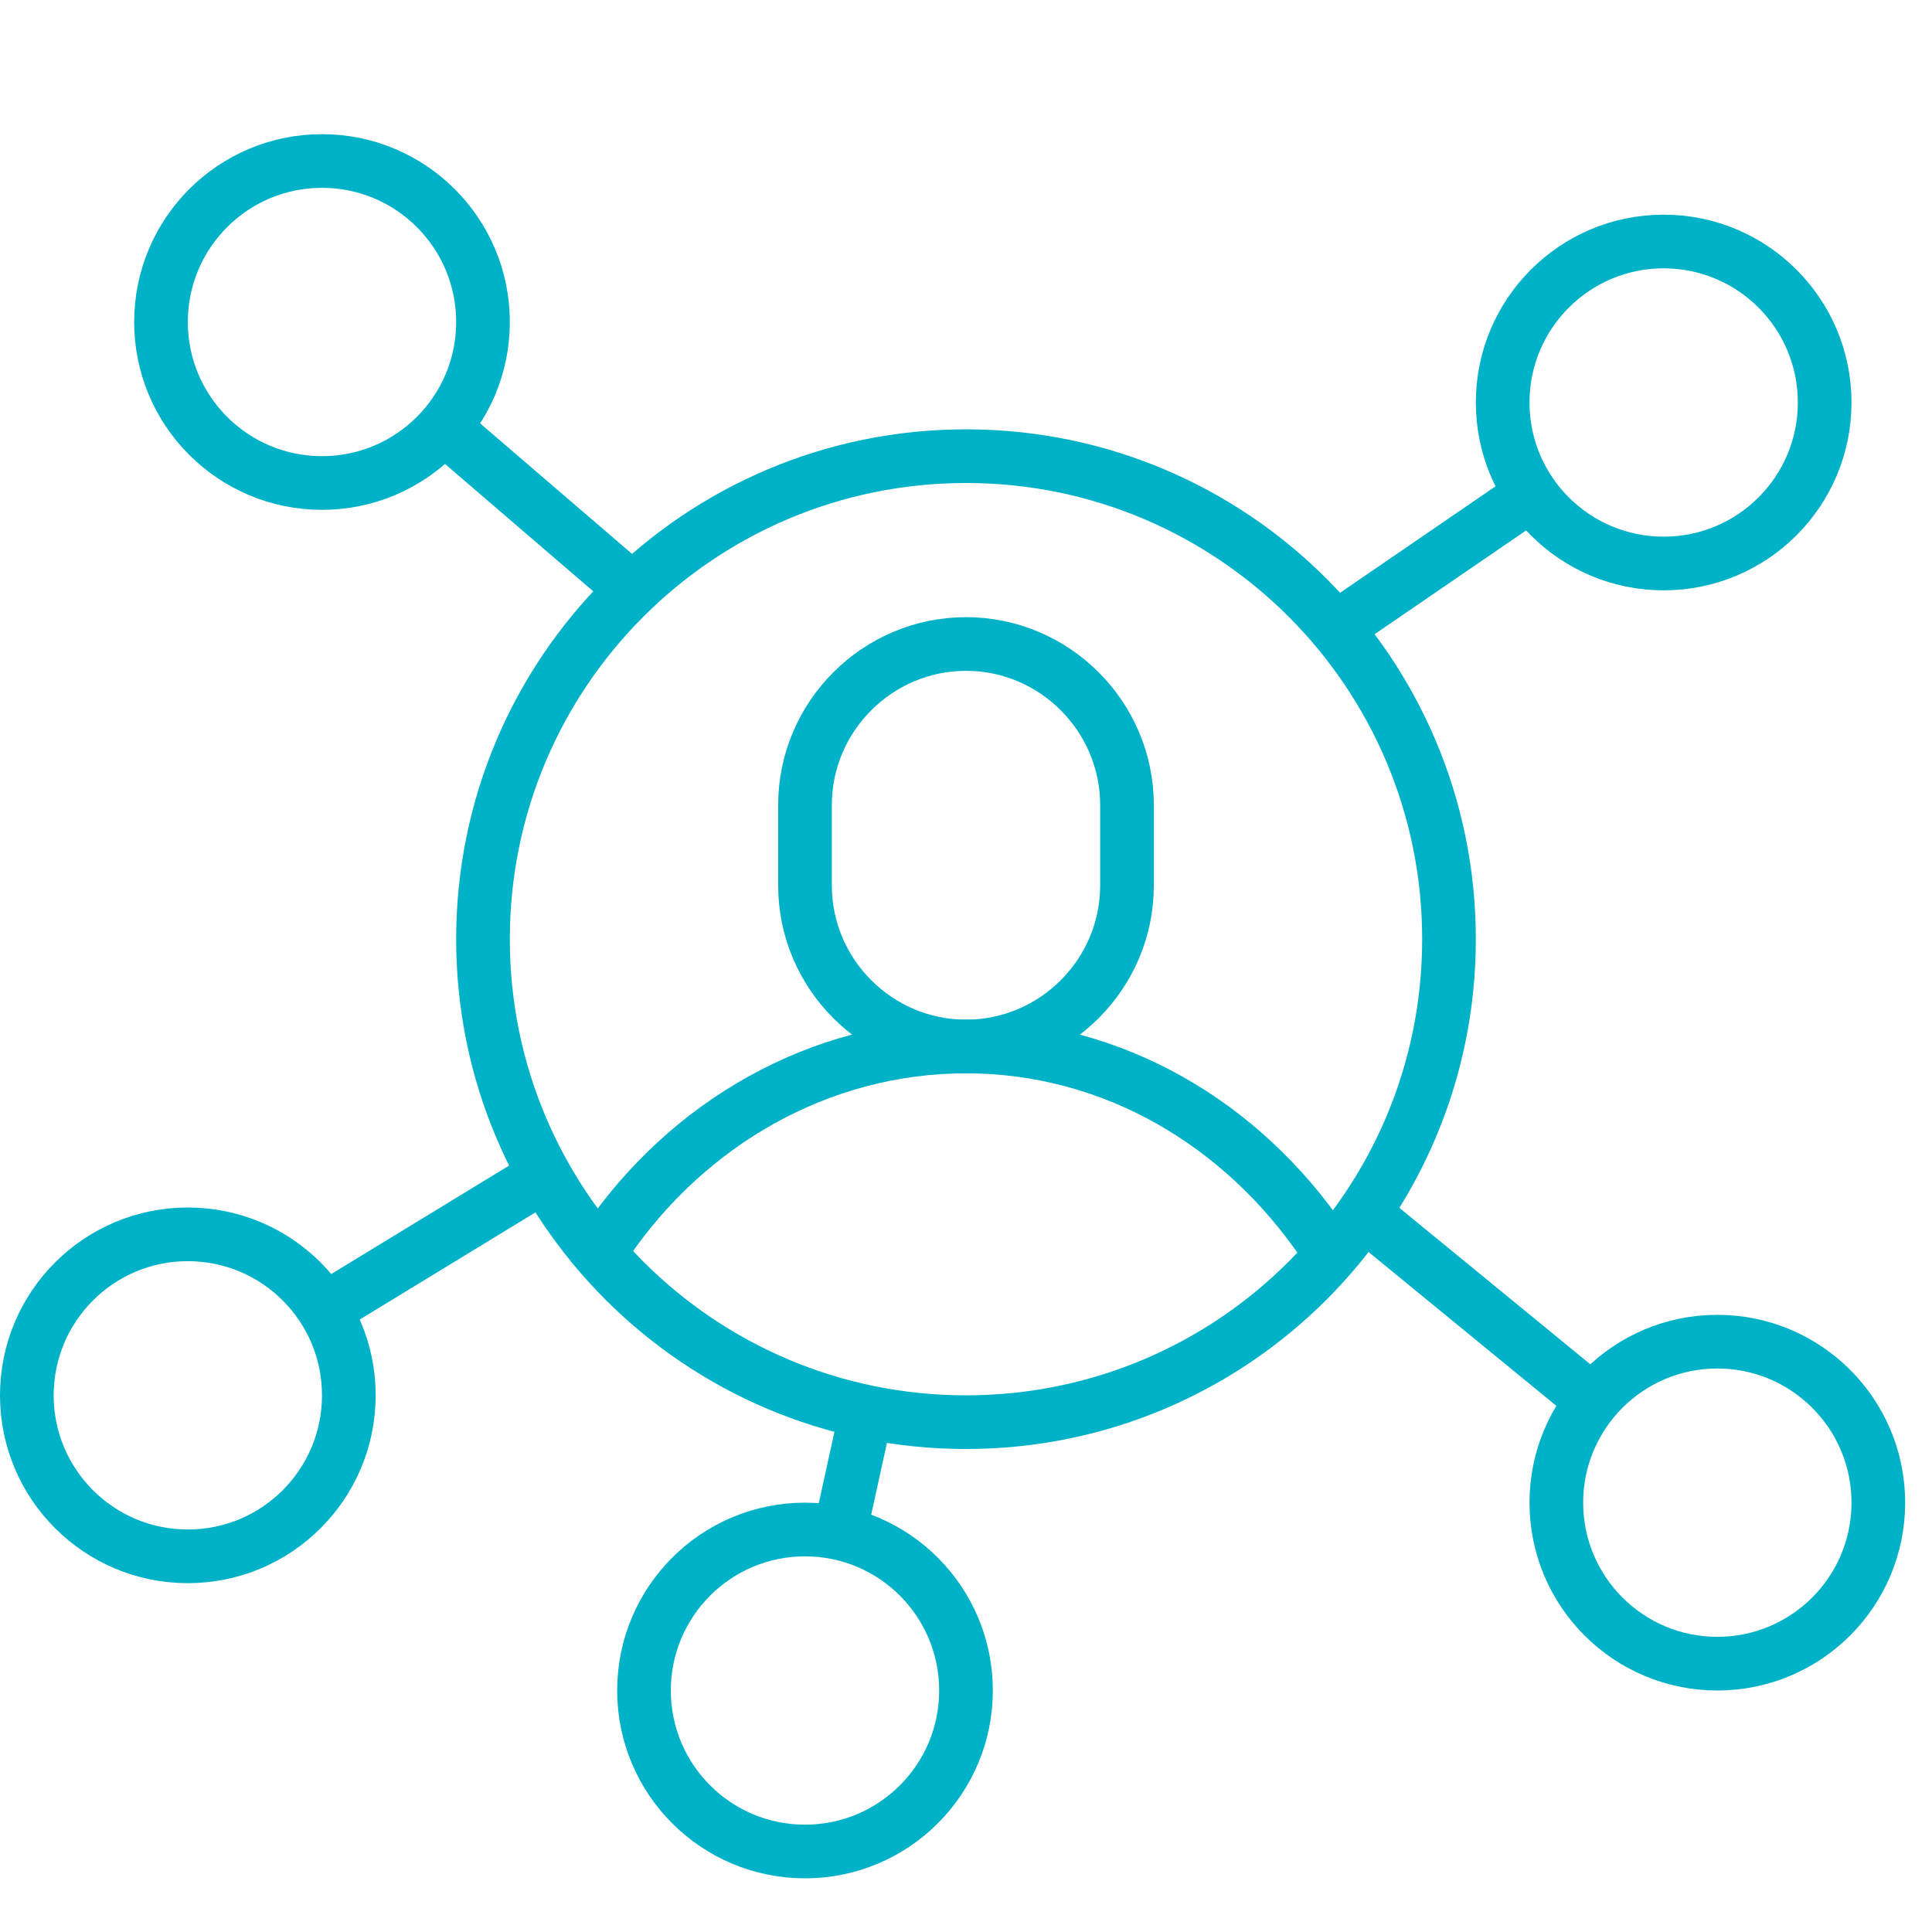 <svg width="72" height="72" viewBox="0 0 72 72" fill="none" xmlns="http://www.w3.org/2000/svg">
<g clip-path="url(#clip0_112_801)">
<path d="M36 39C32.7 39 30 36.3 30 33V30C30 26.7 32.7 24 36 24C39.3 24 42 26.7 42 30V33C42 36.3 39.3 39 36 39Z" stroke="#00B2C7" stroke-width="2" stroke-miterlimit="10"/>
<path d="M22.6 46.3C25.6 41.9 30.5 39 36 39C41.5 39 46.3 41.9 49.3 46.3" stroke="#00B2C7" stroke-width="2" stroke-miterlimit="10"/>
<path d="M36 53C45.941 53 54 44.941 54 35C54 25.059 45.941 17 36 17C26.059 17 18 25.059 18 35C18 44.941 26.059 53 36 53Z" stroke="#00B2C7" stroke-width="2" stroke-miterlimit="10"/>
<path d="M12 18C15.314 18 18 15.314 18 12C18 8.686 15.314 6 12 6C8.686 6 6 8.686 6 12C6 15.314 8.686 18 12 18Z" stroke="#00B2C7" stroke-width="2" stroke-miterlimit="10"/>
<path d="M62 21C65.314 21 68 18.314 68 15C68 11.686 65.314 9 62 9C58.686 9 56 11.686 56 15C56 18.314 58.686 21 62 21Z" stroke="#00B2C7" stroke-width="2" stroke-miterlimit="10"/>
<path d="M64 62C67.314 62 70 59.314 70 56C70 52.686 67.314 50 64 50C60.686 50 58 52.686 58 56C58 59.314 60.686 62 64 62Z" stroke="#00B2C7" stroke-width="2" stroke-miterlimit="10"/>
<path d="M30 69C33.314 69 36 66.314 36 63C36 59.686 33.314 57 30 57C26.686 57 24 59.686 24 63C24 66.314 26.686 69 30 69Z" stroke="#00B2C7" stroke-width="2" stroke-miterlimit="10"/>
<path d="M7 58C10.314 58 13 55.314 13 52C13 48.686 10.314 46 7 46C3.686 46 1 48.686 1 52C1 55.314 3.686 58 7 58Z" stroke="#00B2C7" stroke-width="2" stroke-miterlimit="10"/>
<path d="M12.1 48.8L20.3 43.8" stroke="#00B2C7" stroke-width="2" stroke-miterlimit="10"/>
<path d="M16.5 15.9L23.6 22" stroke="#00B2C7" stroke-width="2" stroke-miterlimit="10"/>
<path d="M57.1 18.4L49.8 23.4" stroke="#00B2C7" stroke-width="2" stroke-miterlimit="10"/>
<path d="M59.1 52L50.8 45.2" stroke="#00B2C7" stroke-width="2" stroke-miterlimit="10"/>
<path d="M31.3 57.1L32.2 53" stroke="#00B2C7" stroke-width="2" stroke-miterlimit="10"/>
</g>
<defs>
<clipPath id="clip0_112_801">
<rect width="72" height="72" fill="white"/>
</clipPath>
</defs>
</svg>
